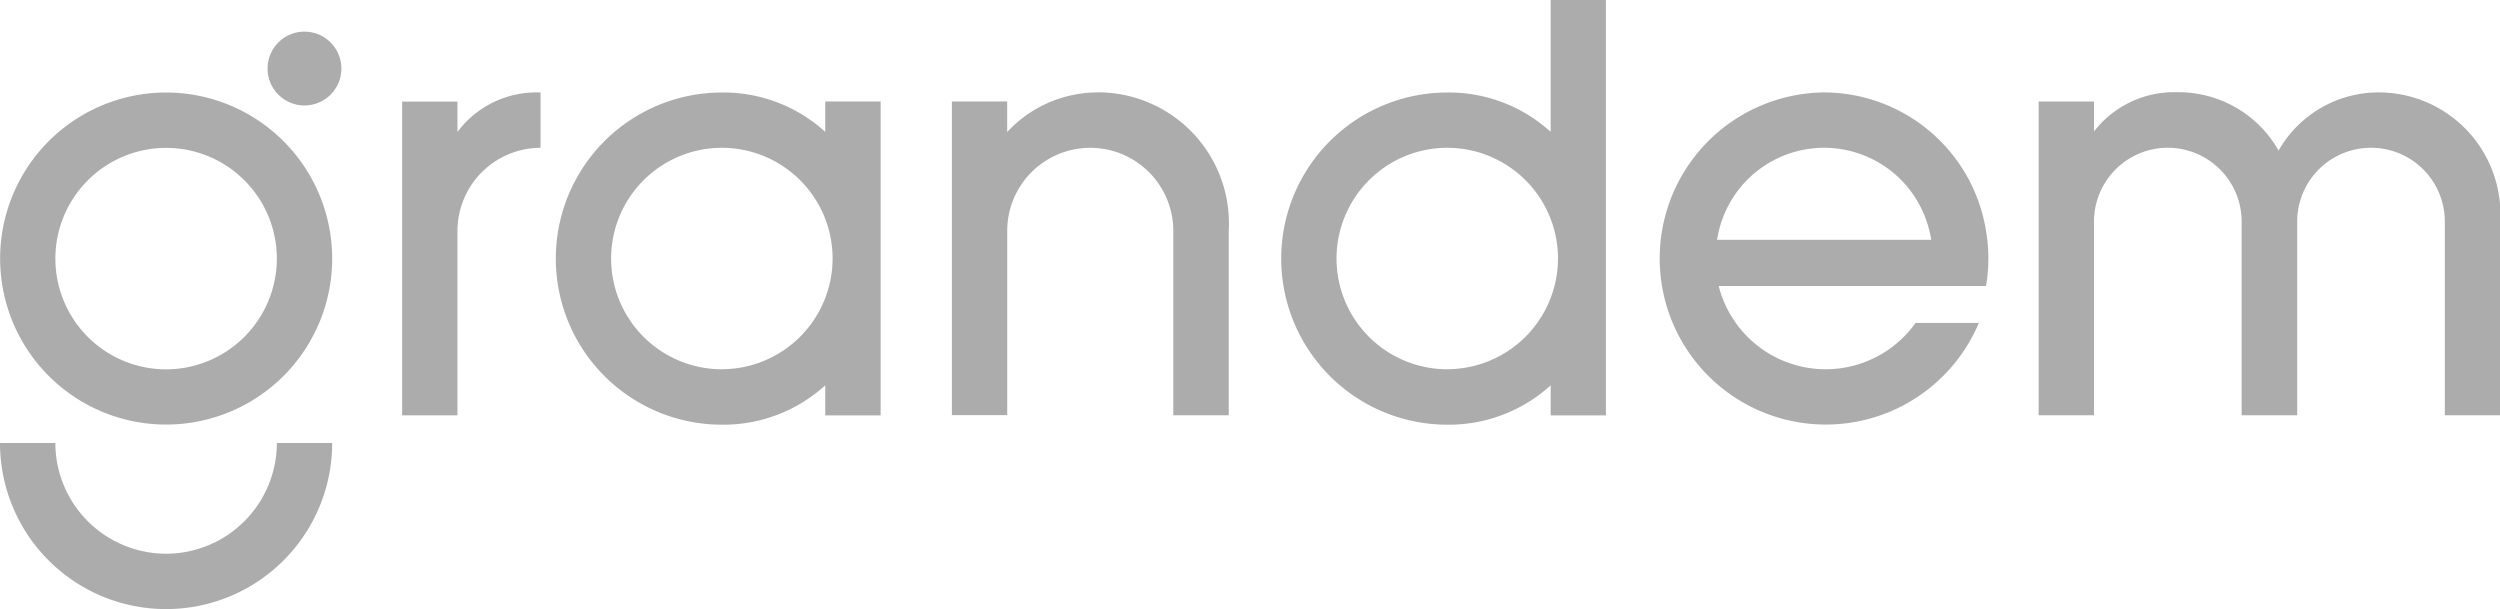 <svg id="logo-grandem" xmlns="http://www.w3.org/2000/svg" width="59.267" height="14.439" viewBox="0 0 59.267 14.439">
  <path id="Path_32570" data-name="Path 32570" d="M3.937,5.026A3.936,3.936,0,1,0,7.875,8.961,3.94,3.94,0,0,0,3.937,5.026Zm0,6.563A2.625,2.625,0,1,1,6.563,8.963,2.629,2.629,0,0,1,3.937,11.589Z" transform="translate(0 -2.833)" fill="#acacac"/>
  <path id="Path_32571" data-name="Path 32571" d="M15.413,1.718a.875.875,0,1,0,.875.875A.875.875,0,0,0,15.413,1.718Z" transform="translate(-8.195 -0.968)" fill="#acacac"/>
  <path id="Path_32572" data-name="Path 32572" d="M3.937,26.694a2.629,2.629,0,0,1-2.625-2.625H0a3.937,3.937,0,1,0,7.875,0H6.563a2.629,2.629,0,0,1-2.625,2.625Z" transform="translate(0 -13.567)" fill="#acacac"/>
  <path id="Path_32573" data-name="Path 32573" d="M94.082,5.021a3.937,3.937,0,1,0,3.668,5.464h-1.5a2.616,2.616,0,0,1-4.667-.875H97.92a3.936,3.936,0,0,0,.056-.652,4.031,4.031,0,0,0-.056-.66,3.9,3.9,0,0,0-3.837-3.277Zm-2.54,3.494c.014-.074.028-.147.046-.219a2.566,2.566,0,0,1,4.988,0c.018.072.034.146.046.219H91.543Z" transform="translate(-50.838 -2.83)" fill="#acacac"/>
  <path id="Path_32574" data-name="Path 32574" d="M36.587,5.959a3.584,3.584,0,0,0-2.45-.933,3.937,3.937,0,0,0,0,7.875,3.584,3.584,0,0,0,2.45-.933v.712H37.9V5.239H36.587Zm-2.45,5.628a2.625,2.625,0,1,1,2.624-2.625A2.629,2.629,0,0,1,34.137,11.586Z" transform="translate(-17.023 -2.833)" fill="#acacac"/>
  <path id="Path_32575" data-name="Path 32575" d="M76,3.126a3.584,3.584,0,0,0-2.45-.933,3.937,3.937,0,1,0,0,7.875A3.587,3.587,0,0,0,76,9.135v.712H77.31V0H76Zm-2.45,5.628a2.625,2.625,0,1,1,2.624-2.625A2.629,2.629,0,0,1,73.548,8.753Z" transform="translate(-39.239)" fill="#acacac"/>
  <path id="Path_32576" data-name="Path 32576" d="M23.161,5.961V5.242H21.849v7.437h1.312V8.307a1.973,1.973,0,0,1,1.97-1.97V5.026A2.332,2.332,0,0,0,23.161,5.961Z" transform="translate(-12.316 -2.833)" fill="#acacac"/>
  <path id="Path_32577" data-name="Path 32577" d="M55.218,5.018a2.928,2.928,0,0,0-2.187.939V5.232H51.72v7.437h1.312V8.3a1.968,1.968,0,1,1,3.937,0v4.372h1.314V8.3A3.106,3.106,0,0,0,55.22,5.016l0,0Z" transform="translate(-29.154 -2.827)" fill="#acacac"/>
  <path id="Path_32578" data-name="Path 32578" d="M118.866,5.021A2.725,2.725,0,0,0,116.459,6.4a2.727,2.727,0,0,0-2.406-1.384,2.4,2.4,0,0,0-1.97.931V5.237h-1.312v7.437h1.312V8.083a1.749,1.749,0,1,1,3.5,0v4.591H116.9V8.083h0a1.75,1.75,0,0,1,3.5,0v4.591h1.312V8.083a2.885,2.885,0,0,0-2.843-3.062h0Z" transform="translate(-62.441 -2.83)" fill="#acacac"/>
</svg>
